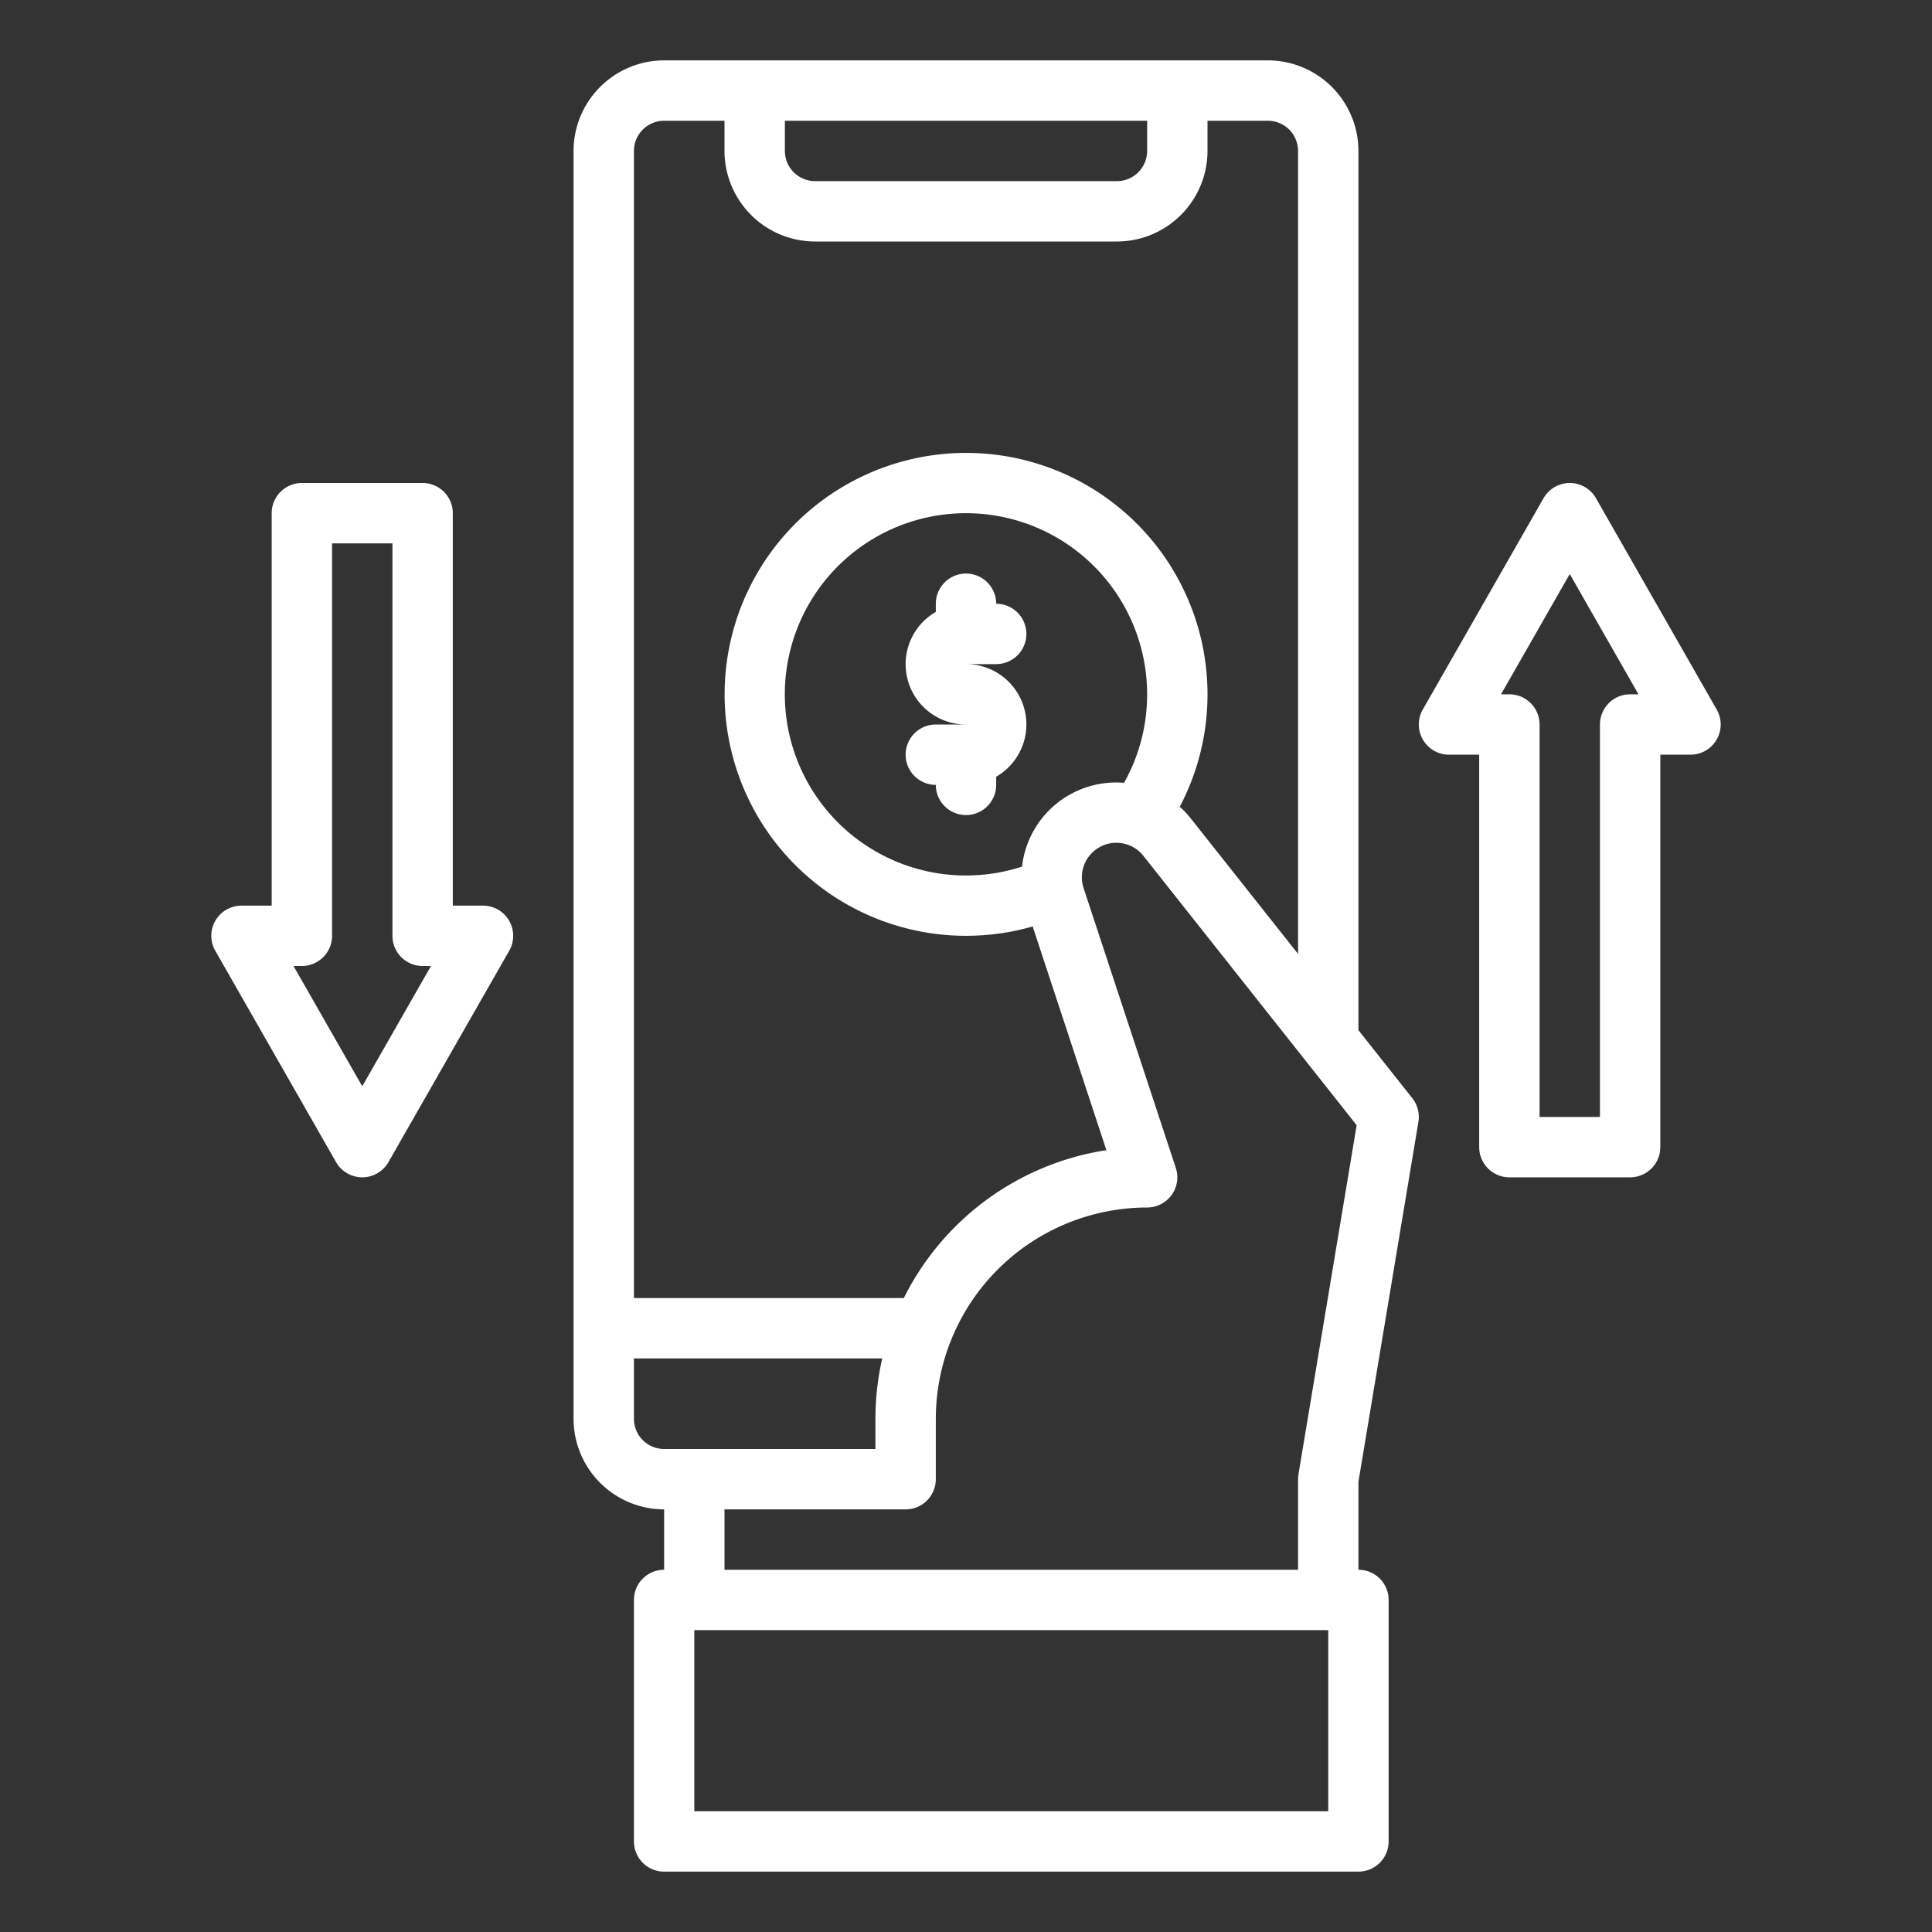 <?xml version="1.0" encoding="UTF-8"?> <svg xmlns="http://www.w3.org/2000/svg" xmlns:xlink="http://www.w3.org/1999/xlink" xmlns:svgjs="http://svgjs.com/svgjs" width="512" height="512" x="0" y="0" viewBox="0 0 512 512" style="enable-background:new 0 0 512 512" xml:space="preserve" class=""><rect x="0" y="0" width="512" height="512" fill="#333333" stroke="none"/> <g> <path xmlns="http://www.w3.org/2000/svg" d="M336,16H176a24.027,24.027,0,0,0-24,24V376a24.027,24.027,0,0,0,24,24v16a8,8,0,0,0-8,8v64a8,8,0,0,0,8,8H360a8,8,0,0,0,8-8V424a8,8,0,0,0-8-8V392.663l15.892-95.348a8,8,0,0,0-1.62-6.281L360,273.009V40A24.028,24.028,0,0,0,336,16ZM208,32h96v8a8.009,8.009,0,0,1-8,8H216a8.009,8.009,0,0,1-8-8Zm-40,8a8.009,8.009,0,0,1,8-8h16v8a24.028,24.028,0,0,0,24,24h80a24.028,24.028,0,0,0,24-24V32h16a8.009,8.009,0,0,1,8,8V252.8L315.558,216.88a25.109,25.109,0,0,0-2.906-3.083,63.987,63.987,0,1,0-38.984,31.721l19.538,59.29A72.2,72.2,0,0,0,239.523,344H168ZM304,184a47.768,47.768,0,0,1-6.117,23.458,25.089,25.089,0,0,0-27.031,22.2A48.007,48.007,0,1,1,304,184ZM168,376V360h65.8a71.944,71.944,0,0,0-1.8,16v8H176A8.009,8.009,0,0,1,168,376ZM352,480H184V432H352Zm-7.892-89.314A8.045,8.045,0,0,0,344,392v24H192V400h48a8,8,0,0,0,8-8V376a56.063,56.063,0,0,1,56-56,8,8,0,0,0,7.6-10.5l-24.436-74.148a9.142,9.142,0,0,1,15.851-8.536l56.512,71.373Z" fill="#ffffff" data-original="#000000" style="" class=""></path> <path xmlns="http://www.w3.org/2000/svg" d="M112,128H80a8,8,0,0,0-8,8V240H64a8,8,0,0,0-6.946,11.969l32,56a8,8,0,0,0,13.892,0l32-56A8,8,0,0,0,128,240h-8V136A8,8,0,0,0,112,128ZM96,287.875,77.786,256H80a8,8,0,0,0,8-8V144h16V248a8,8,0,0,0,8,8h2.214Z" fill="#ffffff" data-original="#000000" style="" class=""></path> <path xmlns="http://www.w3.org/2000/svg" d="M272,168a8,8,0,0,0-8-8,8,8,0,0,0-16,0v2.165A15.986,15.986,0,0,0,256,192h-8a8,8,0,0,0,0,16,8,8,0,0,0,16,0v-2.165A15.986,15.986,0,0,0,256,176h8A8,8,0,0,0,272,168Z" fill="#ffffff" data-original="#000000" style="" class=""></path> <path xmlns="http://www.w3.org/2000/svg" d="M400,312h32a8,8,0,0,0,8-8V200h8a8,8,0,0,0,6.946-11.969l-32-56a8,8,0,0,0-13.892,0l-32,56A8,8,0,0,0,384,200h8V304A8,8,0,0,0,400,312Zm16-159.875L434.215,184H432a8,8,0,0,0-8,8V296H408V192a8,8,0,0,0-8-8h-2.215Z" fill="#ffffff" data-original="#000000" style="" class=""></path> </g> </svg> 